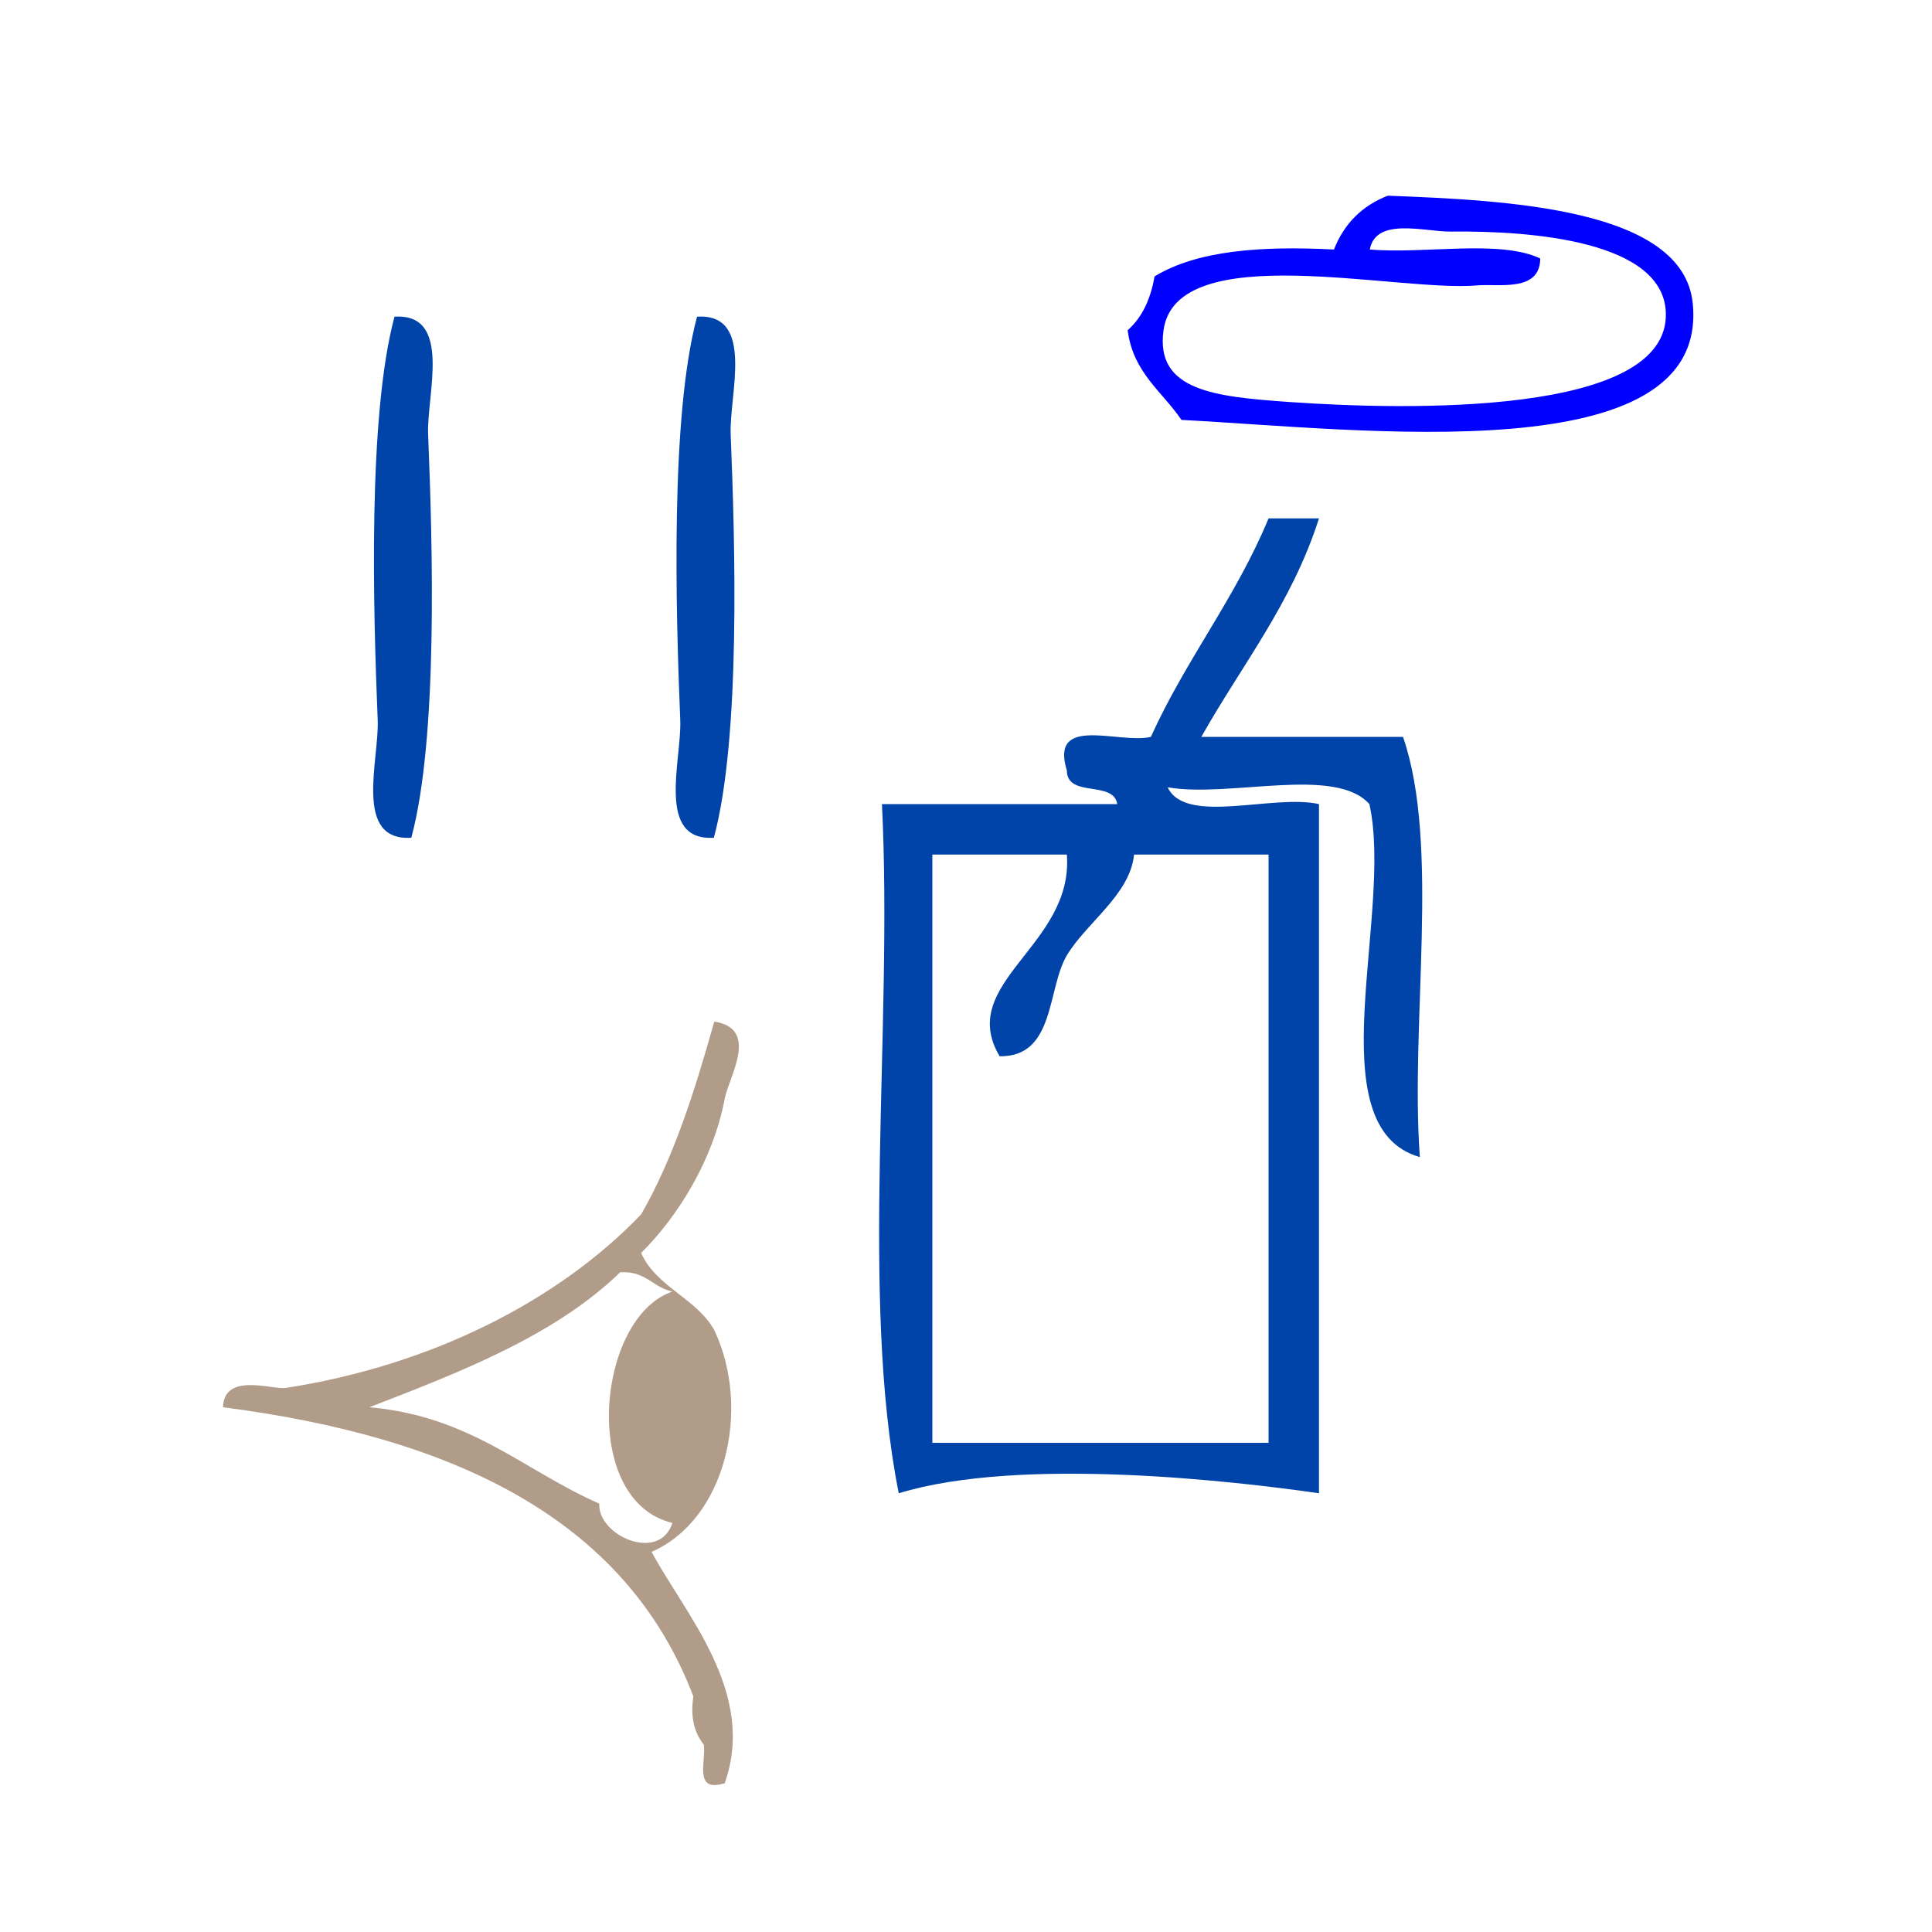 <?xml version="1.0" encoding="UTF-8" standalone="no"?>
<!-- Generator: Adobe Illustrator 15.0.0, SVG Export Plug-In . SVG Version: 6.00 Build 0)  -->

<svg
   xmlns:dc="http://purl.org/dc/elements/1.1/"
   xmlns:cc="http://creativecommons.org/ns#"
   xmlns:rdf="http://www.w3.org/1999/02/22-rdf-syntax-ns#"
   xmlns:svg="http://www.w3.org/2000/svg"
   xmlns="http://www.w3.org/2000/svg"
   xmlns:sodipodi="http://sodipodi.sourceforge.net/DTD/sodipodi-0.dtd"
   xmlns:inkscape="http://www.inkscape.org/namespaces/inkscape"
   version="1.1"
   id="Calque_1"
   x="0px"
   y="0px"
   width="100px"
   height="100px"
   viewBox="0 0 100 100"
   style="enable-background:new 0 0 100 100;"
   xml:space="preserve"
   sodipodi:docname="unideo-30-manuscript.svg"
   inkscape:version="0.92.0 r15299"><defs
     id="defs21" /><sodipodi:namedview
     pagecolor="#ffffff"
     bordercolor="#666666"
     borderopacity="1"
     objecttolerance="10"
     gridtolerance="10"
     guidetolerance="10"
     inkscape:pageopacity="0"
     inkscape:pageshadow="2"
     inkscape:window-width="1389"
     inkscape:window-height="727"
     id="namedview19"
     showgrid="false"
     inkscape:zoom="2.36"
     inkscape:cx="-27.330508"
     inkscape:cy="50"
     inkscape:window-x="136"
     inkscape:window-y="73"
     inkscape:window-maximized="0"
     inkscape:current-layer="g855" /><g
     id="g855"
     transform="translate(0.424,6.78)"><g
       style="fill:#b19b89;fill-opacity:1"
       id="g8-71"
       transform="matrix(0.541,0,0,0.499,-2.581,40.906)"><g
         style="fill:#b19b89;fill-opacity:1"
         id="g6-52"><g
           style="fill:#b19b89;fill-opacity:1"
           id="g4-54"><path
             style="fill:#b19b89;fill-opacity:1"
             id="path2-90"
             d="m 73.324,89.405 c -3.009,1.008 -1.772,-2.228 -2,-4 -0.84,-1.161 -1.319,-2.681 -1,-5 -6.491,-18.508 -23.072,-26.928 -45.001,-30 0.103,-3.665 4.747,-1.79 6,-2 13.727,-2.302 25.936,-8.883 34.001,-18 3.122,-5.877 5.148,-12.851 7,-20 4.363,0.729 1.396,5.723 1,8 -1.104,6.321 -4.449,12.181 -8,16 1.462,3.539 5.302,4.699 7,8 3.6,8.258 1.043,19.702 -6,23 3.205,6.47 10.075,14.578 7,24 z m -10,-53 c -6.175,6.493 -15.062,10.272 -24.001,14 9.732,0.936 14.77,6.564 22.001,10 -0.19,3.28 5.732,6.186 7,2 -8.862,-2.272 -7.31,-21.317 0,-24 -1.904,-0.429 -2.514,-2.153 -5,-2 z"
             inkscape:connector-curvature="0" /></g></g></g></g><g
     id="g14-9"
     transform="matrix(0.87,0,0,0.87,10.706,-2.56)"><g
       id="g12-1"><g
         id="g10"><path
           style="fill:#0000ff;stroke-width:0.534"
           id="path4-3-2"
           d="m 56.384,19.387 c -0.237,1.364 -0.748,2.454 -1.601,3.202 0.322,2.525 2.053,3.64 3.202,5.336 10.674,0.547 31.432,3.168 30.417,-6.937 -0.567,-5.64 -10.983,-6.129 -18.143,-6.403 -1.534,0.601 -2.601,1.668 -3.202,3.202 -4.312,-0.221 -8.134,0.049 -10.673,1.601 z m 17.61,-2.668 c 4.888,-0.056 12.637,0.572 12.807,4.803 0.248,6.192 -15.46,5.826 -22.413,5.336 -4.458,-0.314 -7.971,-0.68 -7.471,-4.269 0.771,-5.521 13.931,-2.244 18.677,-2.668 1.256,-0.112 3.725,0.424 3.735,-1.601 -2.414,-1.144 -6.863,-0.252 -10.139,-0.534 0.355,-1.948 3.281,-1.05 4.803,-1.067 z"
           inkscape:connector-curvature="0" /><path
           style="fill:#0044aa;fill-opacity:1"
           id="path4-170"
           d="m 11.165,21.783 c 3.468,-0.219 1.904,4.644 2,7 0.265,6.501 0.602,18.055 -1,24 -3.468,0.22 -1.903,-4.643 -2,-7 -0.264,-6.501 -0.601,-18.053 1,-24 z"
           inkscape:connector-curvature="0" /><path
           style="fill:#0044aa;fill-opacity:1"
           id="path6-11"
           d="m 29.165,21.783 c 3.468,-0.219 1.904,4.644 2,7 0.265,6.501 0.602,18.055 -1,24 -3.468,0.22 -1.903,-4.643 -2,-7 -0.264,-6.501 -0.601,-18.053 1,-24 z"
           inkscape:connector-curvature="0" /><path
           style="fill:#0044aa;fill-opacity:1"
           id="path8-0"
           d="m 66.166,33.783 c -1.611,5.057 -4.6,8.734 -7,13 4,0 8,0 12,0 2.218,6.449 0.418,16.915 1,25 -6.218,-1.783 -1.555,-14.446 -3,-21 -2.038,-2.295 -8.306,-0.361 -12.001,-1 1.063,2.271 6.286,0.382 9.001,1 0,13.667 0,27.333 0,41 -4.933,-0.713 -17.763,-2.217 -25.001,0 -2.33,-11.671 -0.336,-27.664 -1,-41 4.667,0 9.333,0 14,0 -0.226,-1.439 -2.984,-0.349 -3,-2 -1.026,-3.359 3.11,-1.557 5,-2 2.073,-4.593 5.053,-8.281 7.001,-13 1,0 2,0 3,0 z m -23.001,20 c 0,11.667 0,23.333 0,35 6.667,0 13.333,0 20.001,0 0,-11.667 0,-23.333 0,-35 -2.668,0 -5.334,0 -8.001,0 -0.238,2.393 -2.849,4.062 -4,6 -1.182,1.988 -0.692,6.056 -4,6 -2.604,-4.398 4.423,-6.575 4,-12 -2.667,0 -5.333,0 -8,0 z"
           inkscape:connector-curvature="0" /></g></g></g></svg>